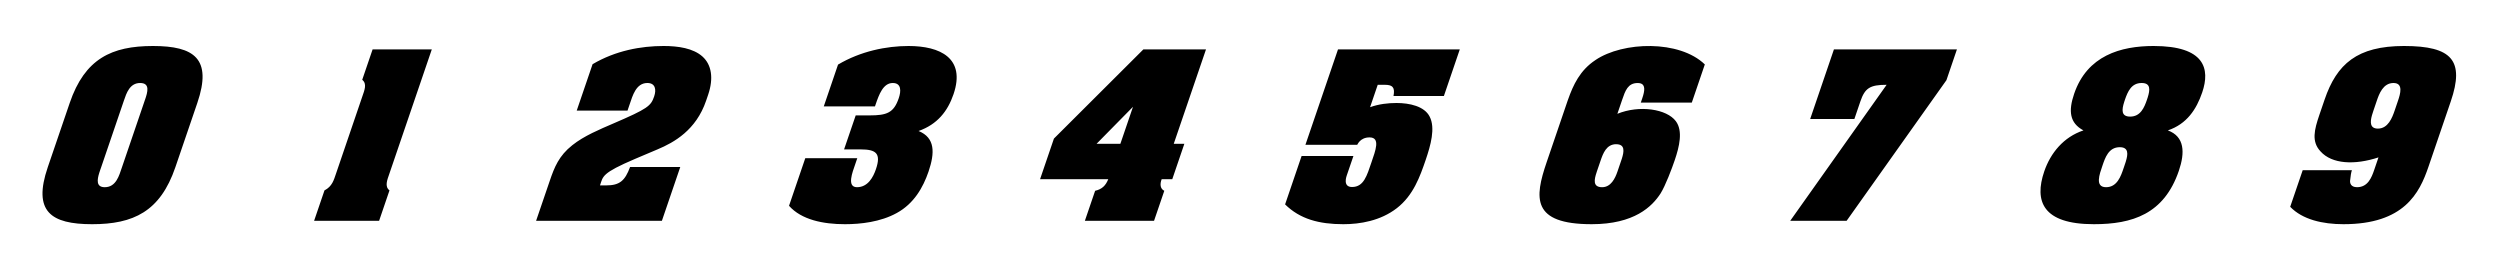 <svg xmlns="http://www.w3.org/2000/svg" fill="none" viewBox="0 0 1000 110"><path fill="#000" d="M61.18 18.4c16.48 0 23.8 5.04 17.74 22.8l-8.77 25.68c-6.06 17.76-16.82 22.8-33.3 22.8-16.48 0-23.8-5.04-17.74-22.8l8.77-25.68c6.06-17.76 16.82-22.8 33.3-22.8Zm-5.13 14.8c-4.16 0-5.48 4.08-6.49 7.04l-9.14 26.8-.4 1.14-.06.2-.17.5-.07.22c-.86 2.73-1.36 5.78 2.18 5.78 4.56 0 5.77-4.72 6.84-7.84l8.9-26.08.3-.9.08-.2c1.05-3.05 2.09-6.66-1.97-6.66Zm116.67-13.44h-23.68l-4.15 12.16c2.01 1.6.9 4.16.02 6.72l-10.5 30.8c-.88 2.56-1.52 5.12-4.62 6.72l-4.15 12.16h26l4.15-12.16c-2.02-1.6-.9-4.16-.03-6.72l16.96-49.68Zm79.31 47.04c-2.04 5.52-4.2 7.36-9.55 7.36H240c1.25-3.68.62-4.88 14.11-10.64l8.88-3.76c6.72-2.8 15.45-7.76 19.44-19.44l.82-2.4c2.26-6.64 1.38-12-2.23-15.28-3.73-3.36-9.75-4.24-15.59-4.24-9.04 0-19.19 1.84-28.4 7.28l-6.34 18.56h20.32l.9-2.64c1.1-3.2 2.47-8.4 7.03-8.4 3.2 0 3.66 2.64 2.73 5.36-1.31 3.84-2.47 4.88-16.43 10.88-5.36 2.32-11.59 4.88-16.31 8.64-5.37 4.24-7.17 8.8-9.02 14.24l-5.47 16h50.32l7.35-21.52h-20.08Zm97.96-24.24.27-.8c1.34-3.92 3-8.56 6.84-8.56 3.52 0 3.36 3.28 2.4 6.08-1.99 5.84-4.74 6.88-11.7 6.88h-5.52l-4.65 13.6h6.64c6.16 0 8.26 1.6 6.1 7.92-1.06 3.12-3.18 7.2-7.58 7.2-4.24 0-1.7-6.24-.75-9.04l.87-2.56h-20.8l-6.5 19.04c4.97 5.6 13.65 7.36 22.37 7.36 6.24 0 14.22-.88 20.73-4.48 6.88-3.76 10.54-10.24 12.7-16.56 2.56-7.52 2.69-13.52-3.98-16.24 7.46-2.64 11.63-7.84 13.98-14.72 4.94-14.48-5.42-19.28-17.98-19.28-8.88 0-19.19 2.08-28.22 7.44l-5.7 16.72h20.48Zm132.41-22.8-12.9 37.76h4.24l-4.83 14.16h-4.24c-.77 2-.6 3.84 1.05 4.64l-4.1 12h-27.67l4.1-12c2.77-.64 4.22-2.08 5.26-4.64h-27.28l5.54-16.24 35.78-35.68h25.04Zm-29.2 22.96-14.57 14.8h9.52l5.05-14.8Zm124.36-4.32 6.36-18.64H535.2l-13.03 38.16h20.72c.08 0 1.1-2.96 4.93-2.96 4.48 0 2.33 5.36.78 9.92-1.83 5.36-3.07 9.92-7.79 9.92-3.84 0-2.18-4.4-2.07-4.72l2.63-7.68h-20.73l-6.6 19.36c5.92 5.84 13.53 7.92 23.3 7.92 6.71 0 14.86-1.36 21.38-6.4 6.63-5.12 9.3-12.72 11.57-19.36 1.96-5.76 3.94-12.72 1.57-17.28-2.1-4.16-8.06-5.44-13.26-5.44-3.36 0-7.01.4-10.57 1.68l3.06-8.96h2.88c1.68 0 2.69.32 3.16 1.04.55.72.57 1.84.27 3.44h20.16ZM638.21 24c11.02-7.43 33.56-8.07 43.72 1.77l-5.21 15.27h-20.4l.35-1.04.24-.69.05-.18.03-.09.06-.18.2-.64.05-.18c.67-2.4.83-4.83-2.23-4.83-3.92 0-4.96 3.04-6.24 6.8l-1.88 5.51c8.82-3.6 19.77-1.92 23.39 2.96 2.9 3.92 1.4 10.16-.45 15.6-1.14 3.36-3.7 10.16-5.65 13.28-3.4 5.28-10.53 12.32-27.57 12.32-24.16 0-22.87-10.56-18.01-24.8l8.08-23.68.3-.88.16-.44c2.08-5.89 4.78-11.78 11.01-15.87Zm8.27 33.68c-3.92 0-5.26 3.68-6.27 6.64l-1.48 4.32-.06.2c-1 2.97-1.66 6.04 2.18 6.04 3.51 0 5.2-3.52 6.13-6.24l1.47-4.32.06-.18.03-.1.07-.18.05-.18.07-.19c.9-2.83 1.39-5.8-2.25-5.8Zm97.67-17.12c1.83-5.36 3.87-6.64 10.5-6.64l-38.56 54.4h22.56l39.92-56.24 4.2-12.32h-49.2l-9.5 27.84h17.68l2.4-7.04ZM861.46 18.4c20.48 0 22.65 9.12 19.43 18.56-2.32 6.8-6.16 12.64-13.75 15.2 6.75 2.48 6.89 8.88 4.4 16.16-5.92 17.36-18.65 21.36-34 21.36-20.57 0-23.88-9.28-19.84-21.12 2.51-7.36 7.74-13.76 15.68-16.4-5.55-2.96-6.07-7.76-3.72-14.64 5.21-15.28 18.6-19.12 31.8-19.12ZM847.9 58.88c-4.48 0-5.85 4.24-6.94 7.44-1.15 3.36-3.09 8.56 1.47 8.56 4.4 0 5.92-4.36 7.03-7.68l.08-.22.22-.66.16-.49.07-.2.07-.2.23-.7.06-.2c.85-2.8 1.22-5.65-2.45-5.65Zm8.76-25.68c-4.08 0-5.54 3.36-6.7 6.72l-.03.1-.06.2-.14.4-.06.2c-.96 3.04-1.3 5.82 2.4 5.82 4.16 0 5.66-3.68 6.7-6.72l.07-.2.06-.2.1-.3.07-.2c.95-3.04 1.3-5.82-2.4-5.82Zm104.98-14.8c19.2 0 24.24 5.84 18.67 22.16l-8.93 26.16c-3.6 10.56-9.75 22.96-34 22.96-8.31 0-16.4-1.84-21.3-6.96l5-14.64h19.68c-.33.96-.5 2.16-.73 4.24-.06.88.25 2.56 2.8 2.56 4.33 0 5.83-3.92 6.84-6.88l1.72-5.04c-9.47 3.12-18.61 2.72-23.18-2.4-3.7-3.92-2.5-8.64-.45-14.64l2.08-6.08c4.86-14.24 13-21.44 31.8-21.44Zm-4.25 14.8c-4.17 0-5.75 4.4-6.68 7.12l-1.36 4c-.18.52-.37 1.1-.54 1.7l-.05.18c-.69 2.5-.89 5.24 2.4 5.24 4.08 0 5.74-4.4 6.67-7.12l1.36-4c.93-2.72 2.27-7.12-1.8-7.12Z"/></svg>
